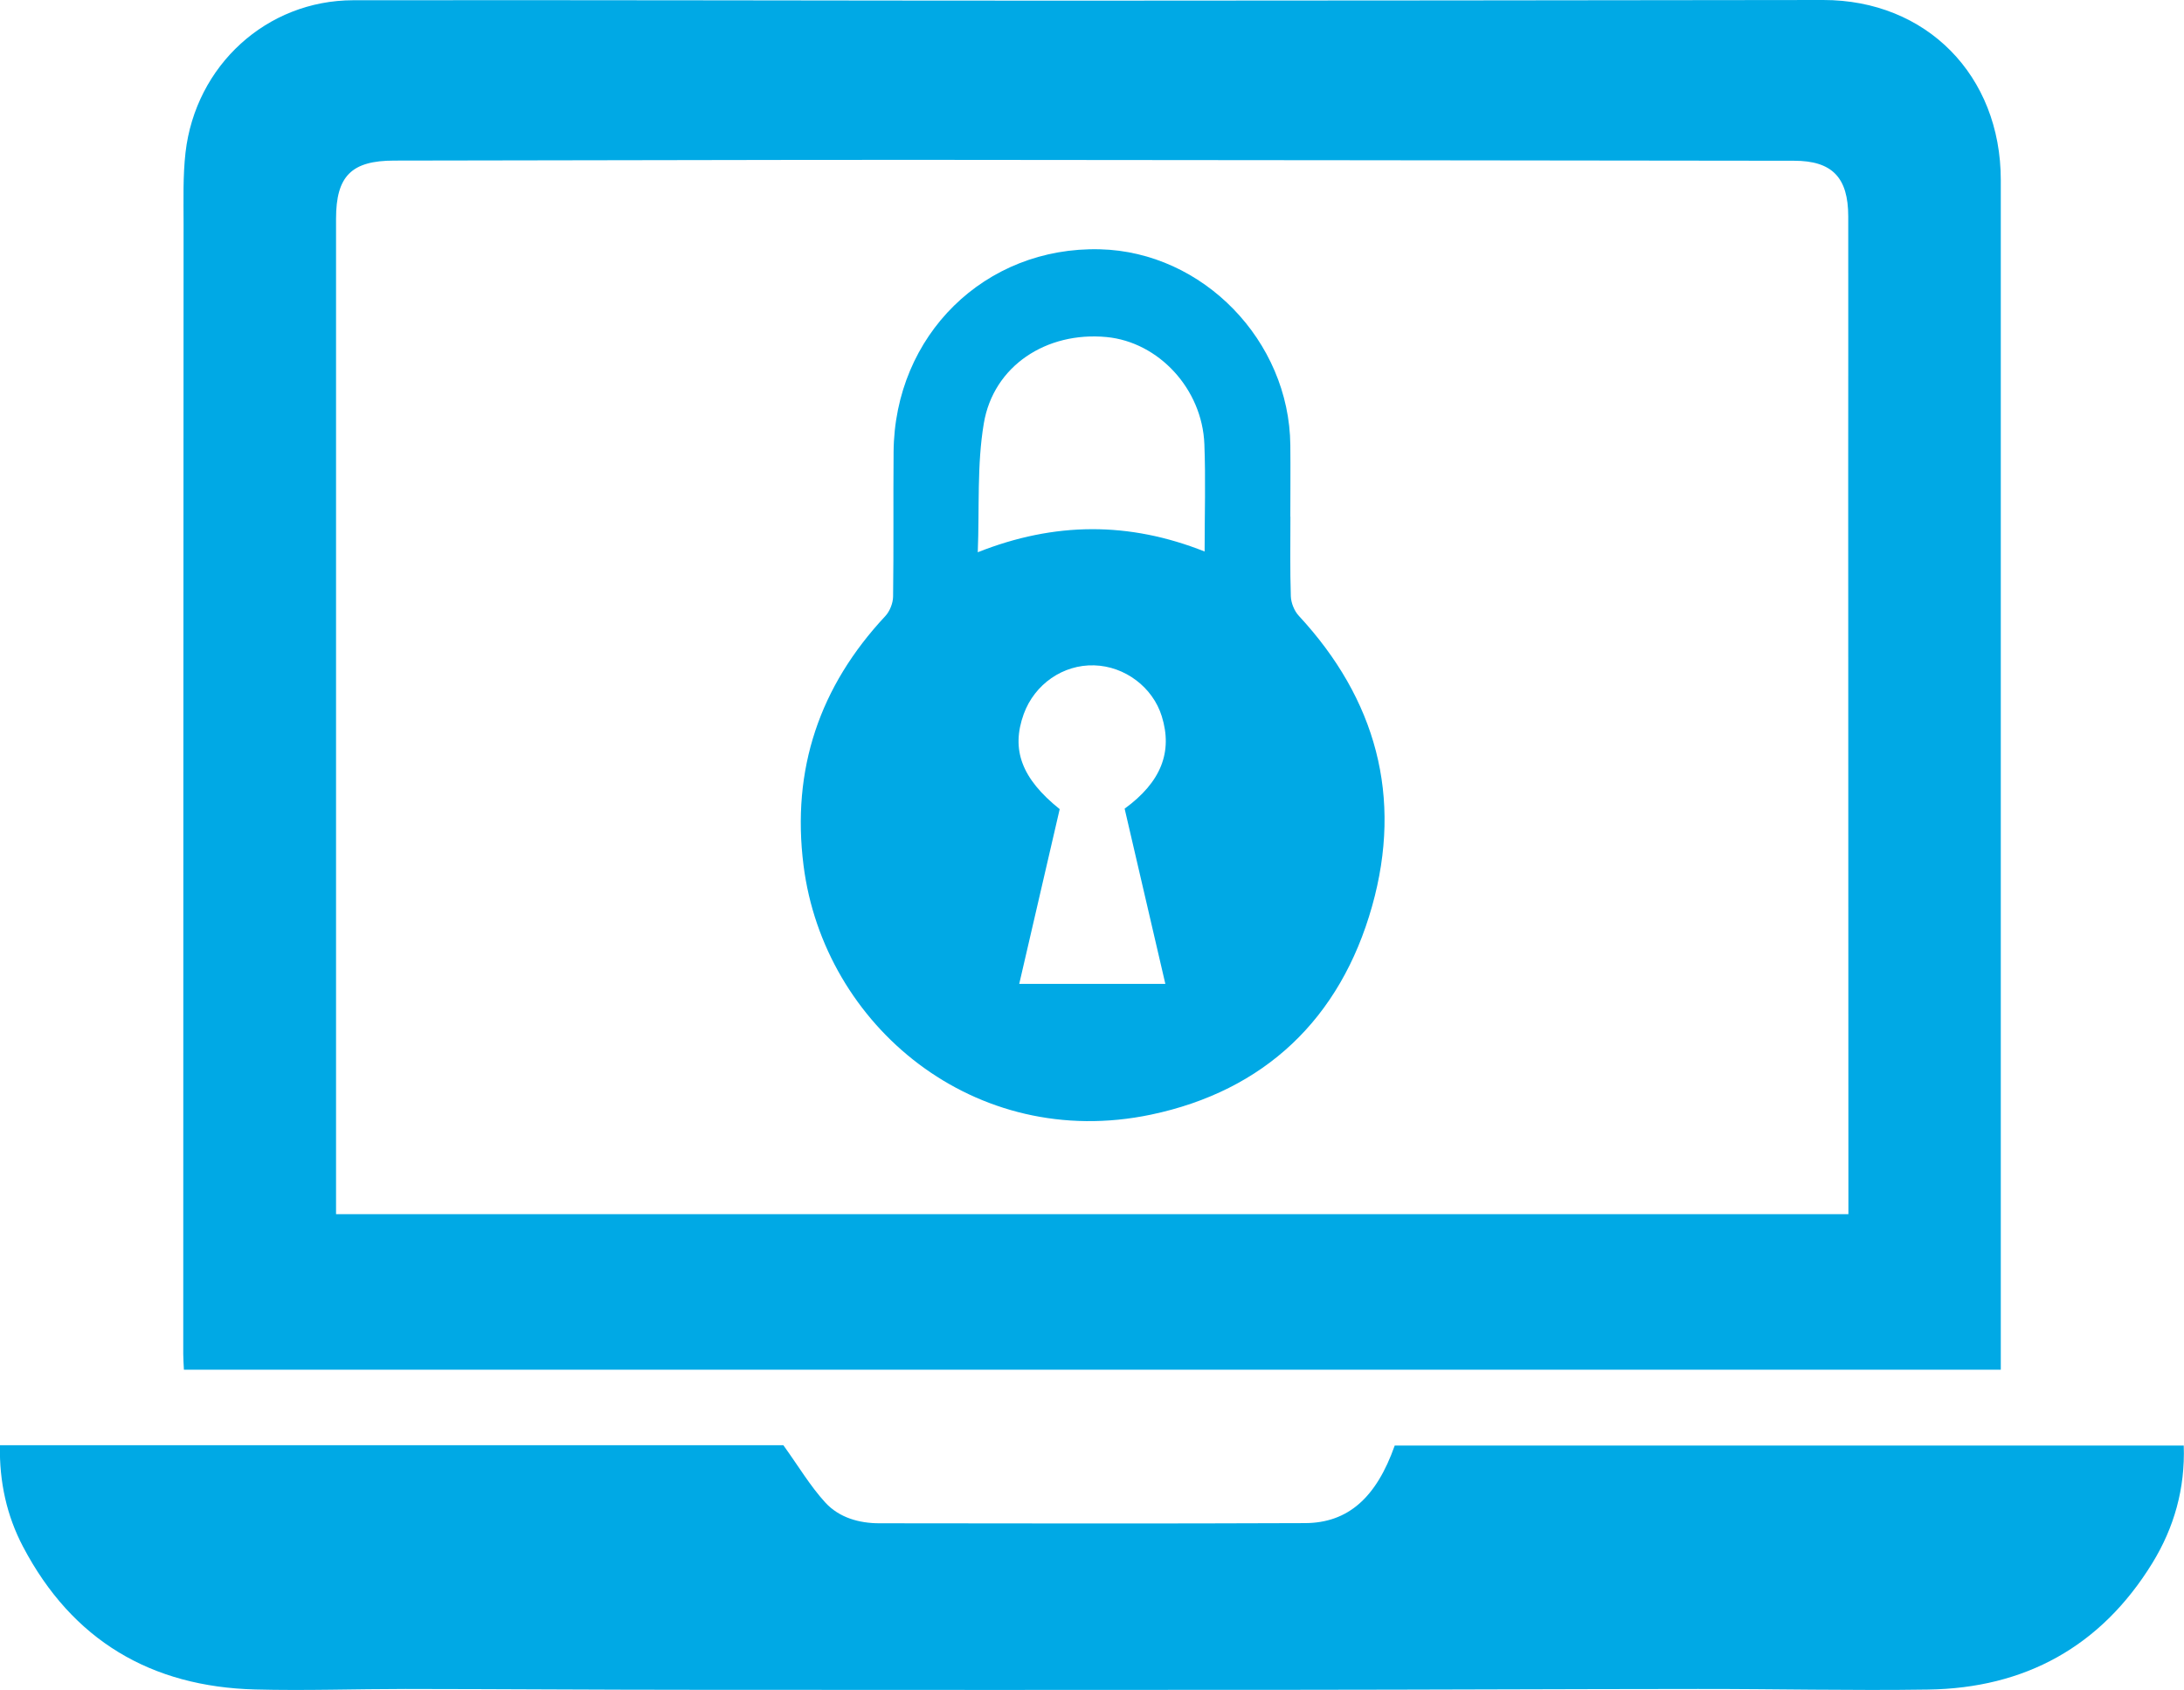 <svg width="53" height="41" viewBox="0 0 53 41" fill="none" xmlns="http://www.w3.org/2000/svg">
<g clip-path="url(#clip0_42_1997)">
<path d="M48.556 33.23H4.463C4.457 33.097 4.447 32.973 4.447 32.849C4.447 23.71 4.451 14.569 4.455 5.429C4.455 4.853 4.437 4.271 4.502 3.7C4.747 1.587 6.471 0.01 8.569 0.006C14.368 -0.002 20.166 0.016 25.964 0.016C32.057 0.016 38.151 0.006 44.245 1.6387e-06C46.746 -0.002 48.554 1.829 48.554 4.367C48.554 9.974 48.554 15.581 48.554 21.186C48.554 25.061 48.554 28.933 48.554 32.807C48.554 32.935 48.554 33.065 48.554 33.231L48.556 33.23ZM8.155 29.457H44.856C44.856 29.263 44.856 29.095 44.856 28.929C44.856 23.164 44.852 17.4 44.851 11.635C44.851 9.508 44.855 7.378 44.852 5.251C44.852 4.305 44.46 3.9 43.539 3.9C36.421 3.892 29.305 3.882 22.188 3.878C17.981 3.878 13.774 3.892 9.567 3.896C8.532 3.896 8.155 4.269 8.155 5.307C8.155 13.202 8.155 21.094 8.155 28.989C8.155 29.131 8.155 29.273 8.155 29.459V29.457Z" fill="#00A9E5"/>
<path d="M-2.07576e-05 35.062H19.01C19.381 35.577 19.663 36.055 20.03 36.455C20.365 36.819 20.847 36.956 21.342 36.956C24.785 36.96 28.227 36.966 31.67 36.952C32.714 36.948 33.4 36.333 33.846 35.071H52.994C53.03 36.115 52.759 37.062 52.233 37.92C50.982 39.955 49.134 40.956 46.793 40.99C44.931 41.018 43.068 40.974 41.206 40.976C37.958 40.978 34.709 40.994 31.461 40.996C26.582 41 21.703 41 16.823 40.996C14.496 40.996 12.167 40.978 9.839 40.976C8.623 40.976 7.406 41.02 6.191 40.988C3.672 40.922 1.755 39.801 0.558 37.522C0.166 36.776 -0.018 35.959 -0.002 35.062H-2.07576e-05Z" fill="#00A9E5"/>
<path d="M31.315 12.537C31.315 13.18 31.304 13.824 31.325 14.466C31.331 14.629 31.41 14.823 31.518 14.939C33.39 16.958 34.045 19.329 33.297 21.985C32.526 24.723 30.68 26.465 27.931 27.042C23.653 27.938 19.993 24.887 19.5 20.998C19.204 18.661 19.89 16.652 21.484 14.947C21.592 14.831 21.671 14.635 21.673 14.473C21.689 13.304 21.675 12.135 21.685 10.966C21.707 8.131 23.902 5.978 26.694 6.048C29.193 6.11 31.29 8.267 31.313 10.802C31.319 11.381 31.313 11.957 31.313 12.535L31.315 12.537ZM29.233 13.382C29.233 12.479 29.26 11.627 29.227 10.776C29.175 9.434 28.116 8.297 26.852 8.177C25.397 8.039 24.107 8.875 23.874 10.276C23.706 11.275 23.77 12.313 23.728 13.398C25.596 12.657 27.401 12.653 29.233 13.38V13.382ZM27.292 19.619C28.176 18.975 28.463 18.243 28.193 17.376C27.974 16.672 27.298 16.163 26.554 16.142C25.799 16.119 25.107 16.598 24.843 17.324C24.531 18.187 24.793 18.891 25.716 19.63C25.393 21.028 25.065 22.437 24.734 23.87H28.28C27.947 22.439 27.623 21.04 27.292 19.619Z" fill="#00A9E5"/>
</g>
<defs>
<clipPath id="clip0_42_1997">
<rect width="53" height="41" fill="white"/>
</clipPath>
</defs>
</svg>
